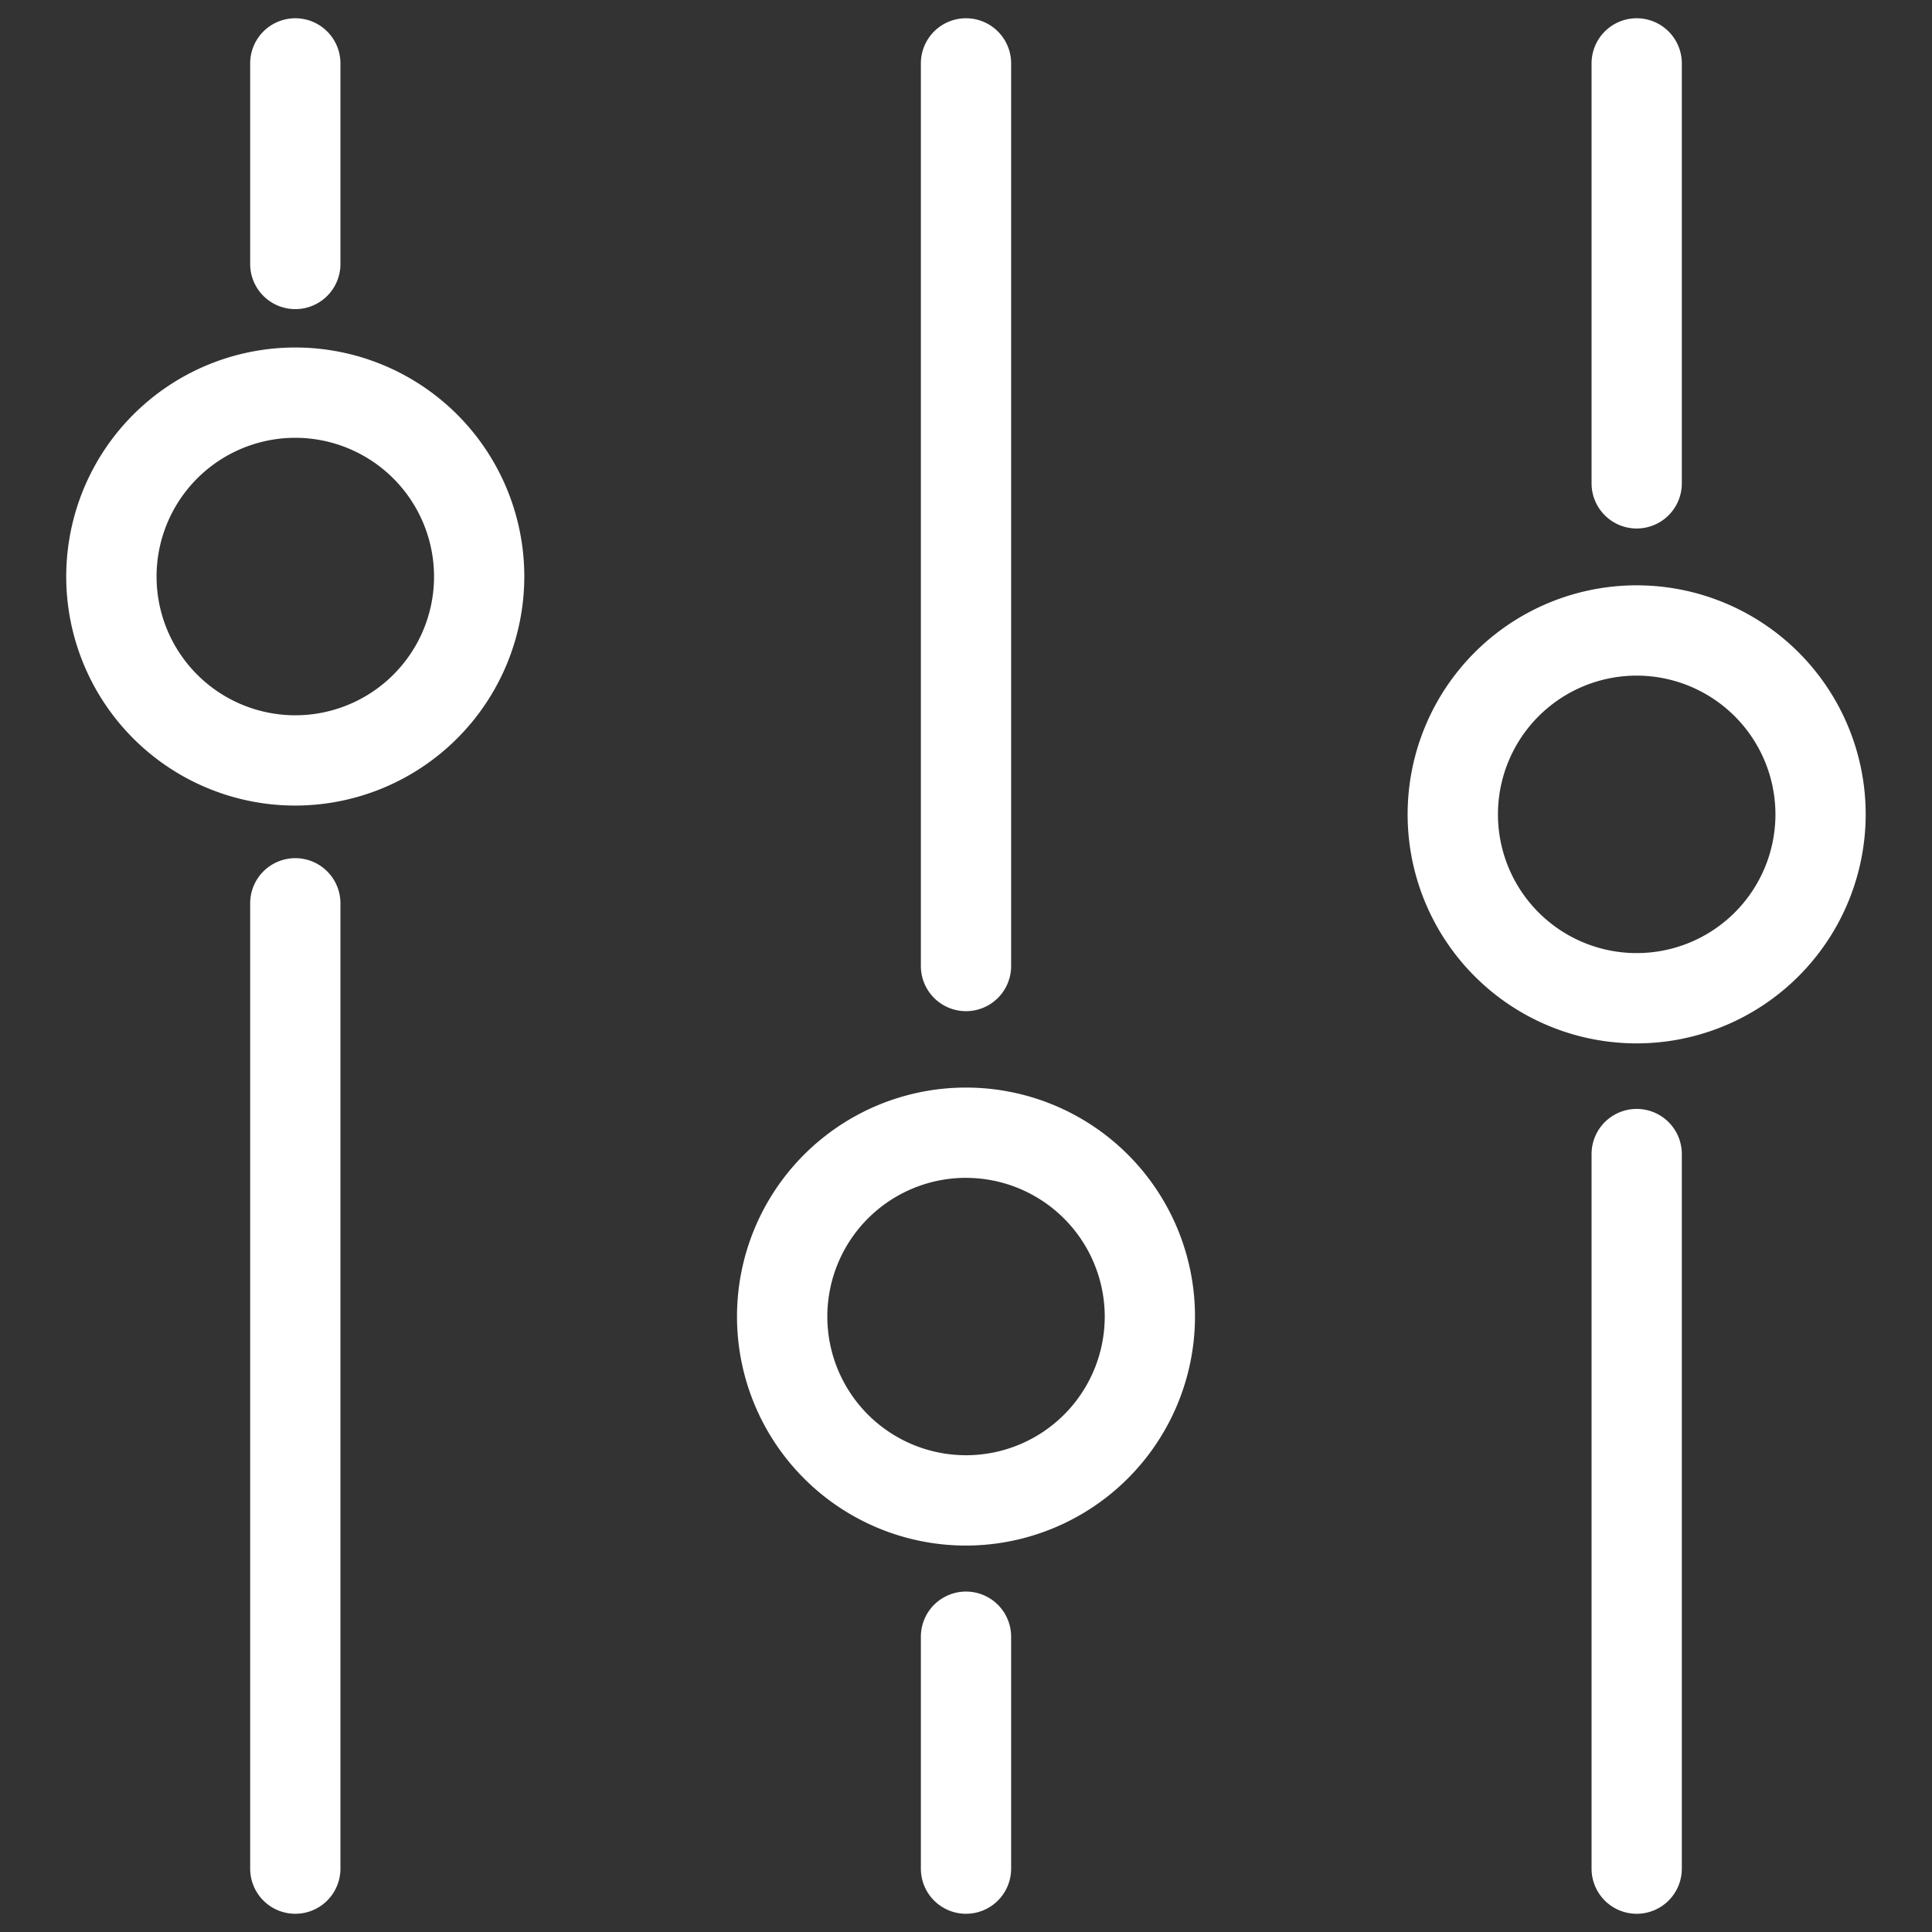 <svg xmlns="http://www.w3.org/2000/svg" width="53" height="53" viewBox="0 0 53 53"><rect x="0" y="0" width="53" height="53" fill="#333333" stroke="none"/><defs><style>.cls-1{fill:none;}.cls-2{fill:#fff;}</style></defs><g id="Layer_2" data-name="Layer 2"><g id="Layer_1-2" data-name="Layer 1"><rect class="cls-1" width="53" height="53"/><path class="cls-2" d="M8.101,22.099a6.283,6.283,0,1,1,6.282-6.283A6.289,6.289,0,0,1,8.101,22.099Zm0-10.089A3.806,3.806,0,1,0,11.907,15.816,3.81,3.81,0,0,0,8.101,12.01Z"/><path class="cls-2" d="M8.101,8.48A1.238,1.238,0,0,1,6.863,7.241V1.739a1.238,1.238,0,1,1,2.476,0V7.241A1.238,1.238,0,0,1,8.101,8.48Z"/><path class="cls-2" d="M8.101,52.5A1.238,1.238,0,0,1,6.863,51.261V24.78a1.238,1.238,0,1,1,2.476,0V51.261A1.238,1.238,0,0,1,8.101,52.5Z"/><path class="cls-2" d="M26.5,42.399a6.282,6.282,0,1,1,6.282-6.282A6.289,6.289,0,0,1,26.5,42.399Zm0-10.088a3.805,3.805,0,1,0,3.806,3.806A3.81,3.81,0,0,0,26.5,32.312Z"/><path class="cls-2" d="M26.5,27.739A1.238,1.238,0,0,1,25.262,26.5V1.739a1.238,1.238,0,1,1,2.476,0V26.5A1.238,1.238,0,0,1,26.5,27.739Z"/><path class="cls-2" d="M26.5,52.5a1.238,1.238,0,0,1-1.238-1.239V44.899a1.238,1.238,0,1,1,2.476,0v6.362A1.238,1.238,0,0,1,26.5,52.5Z"/><path class="cls-2" d="M44.899,28.623a6.283,6.283,0,1,1,6.282-6.283A6.289,6.289,0,0,1,44.899,28.623Zm0-10.089a3.806,3.806,0,1,0,3.806,3.806A3.81,3.81,0,0,0,44.899,18.534Z"/><path class="cls-2" d="M44.899,14.498a1.238,1.238,0,0,1-1.238-1.239V1.739a1.238,1.238,0,1,1,2.476,0V13.26A1.238,1.238,0,0,1,44.899,14.498Z"/><path class="cls-2" d="M44.899,52.5a1.238,1.238,0,0,1-1.238-1.239V31.659a1.238,1.238,0,1,1,2.476,0V51.261A1.238,1.238,0,0,1,44.899,52.5Z"/></g></g></svg>